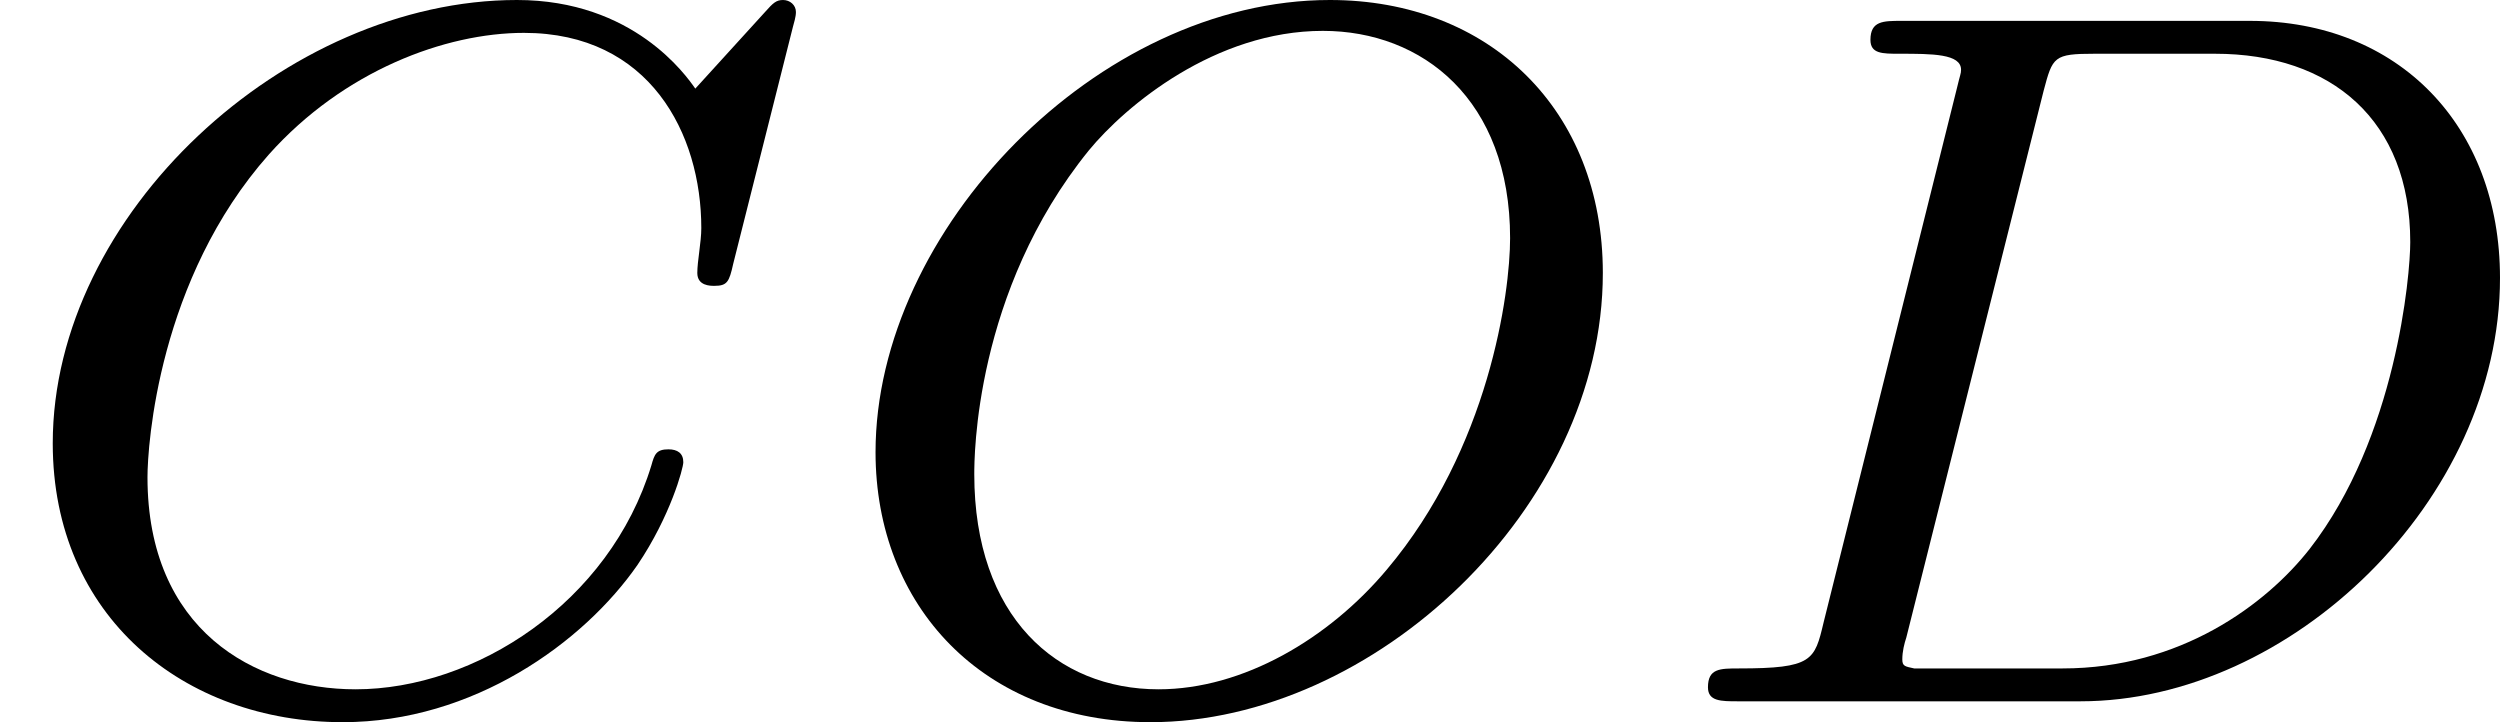 <?xml version='1.0' encoding='UTF-8'?>
<!-- This file was generated by dvisvgm 2.13.3 -->
<svg version='1.1' xmlns='http://www.w3.org/2000/svg' xmlns:xlink='http://www.w3.org/1999/xlink' width='40.004pt' height='11.557pt' viewBox='246.178 .704 40.004 11.557'>
<defs>
<path id='g1-67' d='M6.344-5.396C6.352-5.428 6.368-5.475 6.368-5.515C6.368-5.571 6.32-5.611 6.265-5.611S6.185-5.587 6.121-5.515L5.563-4.902C5.491-5.005 5.069-5.611 4.136-5.611C2.287-5.611 .422-3.897 .422-2.064C.422-.677 1.474 .167 2.742 .167C3.786 .167 4.67-.47 5.101-1.092C5.364-1.482 5.467-1.865 5.467-1.913C5.467-1.985 5.42-2.016 5.348-2.016C5.252-2.016 5.236-1.977 5.212-1.889C4.878-.789 3.802-.096 2.845-.096C2.032-.096 1.18-.574 1.18-1.793C1.18-2.048 1.267-3.379 2.152-4.376C2.75-5.045 3.563-5.348 4.192-5.348C5.197-5.348 5.611-4.543 5.611-3.786C5.611-3.674 5.579-3.523 5.579-3.427C5.579-3.324 5.683-3.324 5.715-3.324C5.818-3.324 5.834-3.355 5.866-3.499L6.344-5.396Z'/>
<path id='g1-68' d='M1.331-.63C1.259-.327 1.243-.263 .654-.263C.502-.263 .406-.263 .406-.112C.406 0 .51 0 .646 0H3.387C5.069 0 6.743-1.61 6.743-3.387C6.743-4.607 5.93-5.444 4.742-5.444H1.953C1.809-5.444 1.706-5.444 1.706-5.292C1.706-5.181 1.801-5.181 1.937-5.181C2.2-5.181 2.431-5.181 2.431-5.053C2.431-5.021 2.423-5.013 2.399-4.91L1.331-.63ZM3.092-4.886C3.164-5.157 3.172-5.181 3.499-5.181H4.463C5.396-5.181 6.025-4.647 6.025-3.674C6.025-3.411 5.914-2.112 5.22-1.219C4.87-.773 4.184-.263 3.244-.263H2.056C1.985-.279 1.961-.279 1.961-.335C1.961-.399 1.977-.462 1.993-.51L3.092-4.886Z'/>
<path id='g1-79' d='M6.225-3.427C6.225-4.734 5.316-5.611 4.041-5.611C2.184-5.611 .406-3.77 .406-1.993C.406-.765 1.267 .167 2.606 .167C4.392 .167 6.225-1.546 6.225-3.427ZM2.67-.096C1.857-.096 1.196-.677 1.196-1.817C1.196-1.945 1.196-3.276 2.112-4.407C2.407-4.766 3.124-5.364 3.985-5.364C4.782-5.364 5.483-4.814 5.483-3.706C5.483-3.268 5.316-2.024 4.495-1.052C4.033-.502 3.347-.096 2.67-.096Z'/>
</defs>
<g id='page5' transform='matrix(2 0 0 2 0 0)'>
<use x='123.089' y='5.963' xlink:href='#g1-67'/>
<use x='129.688' y='5.963' xlink:href='#g1-79'/>
<use x='136.348' y='5.963' xlink:href='#g1-68'/>
</g>
</svg>